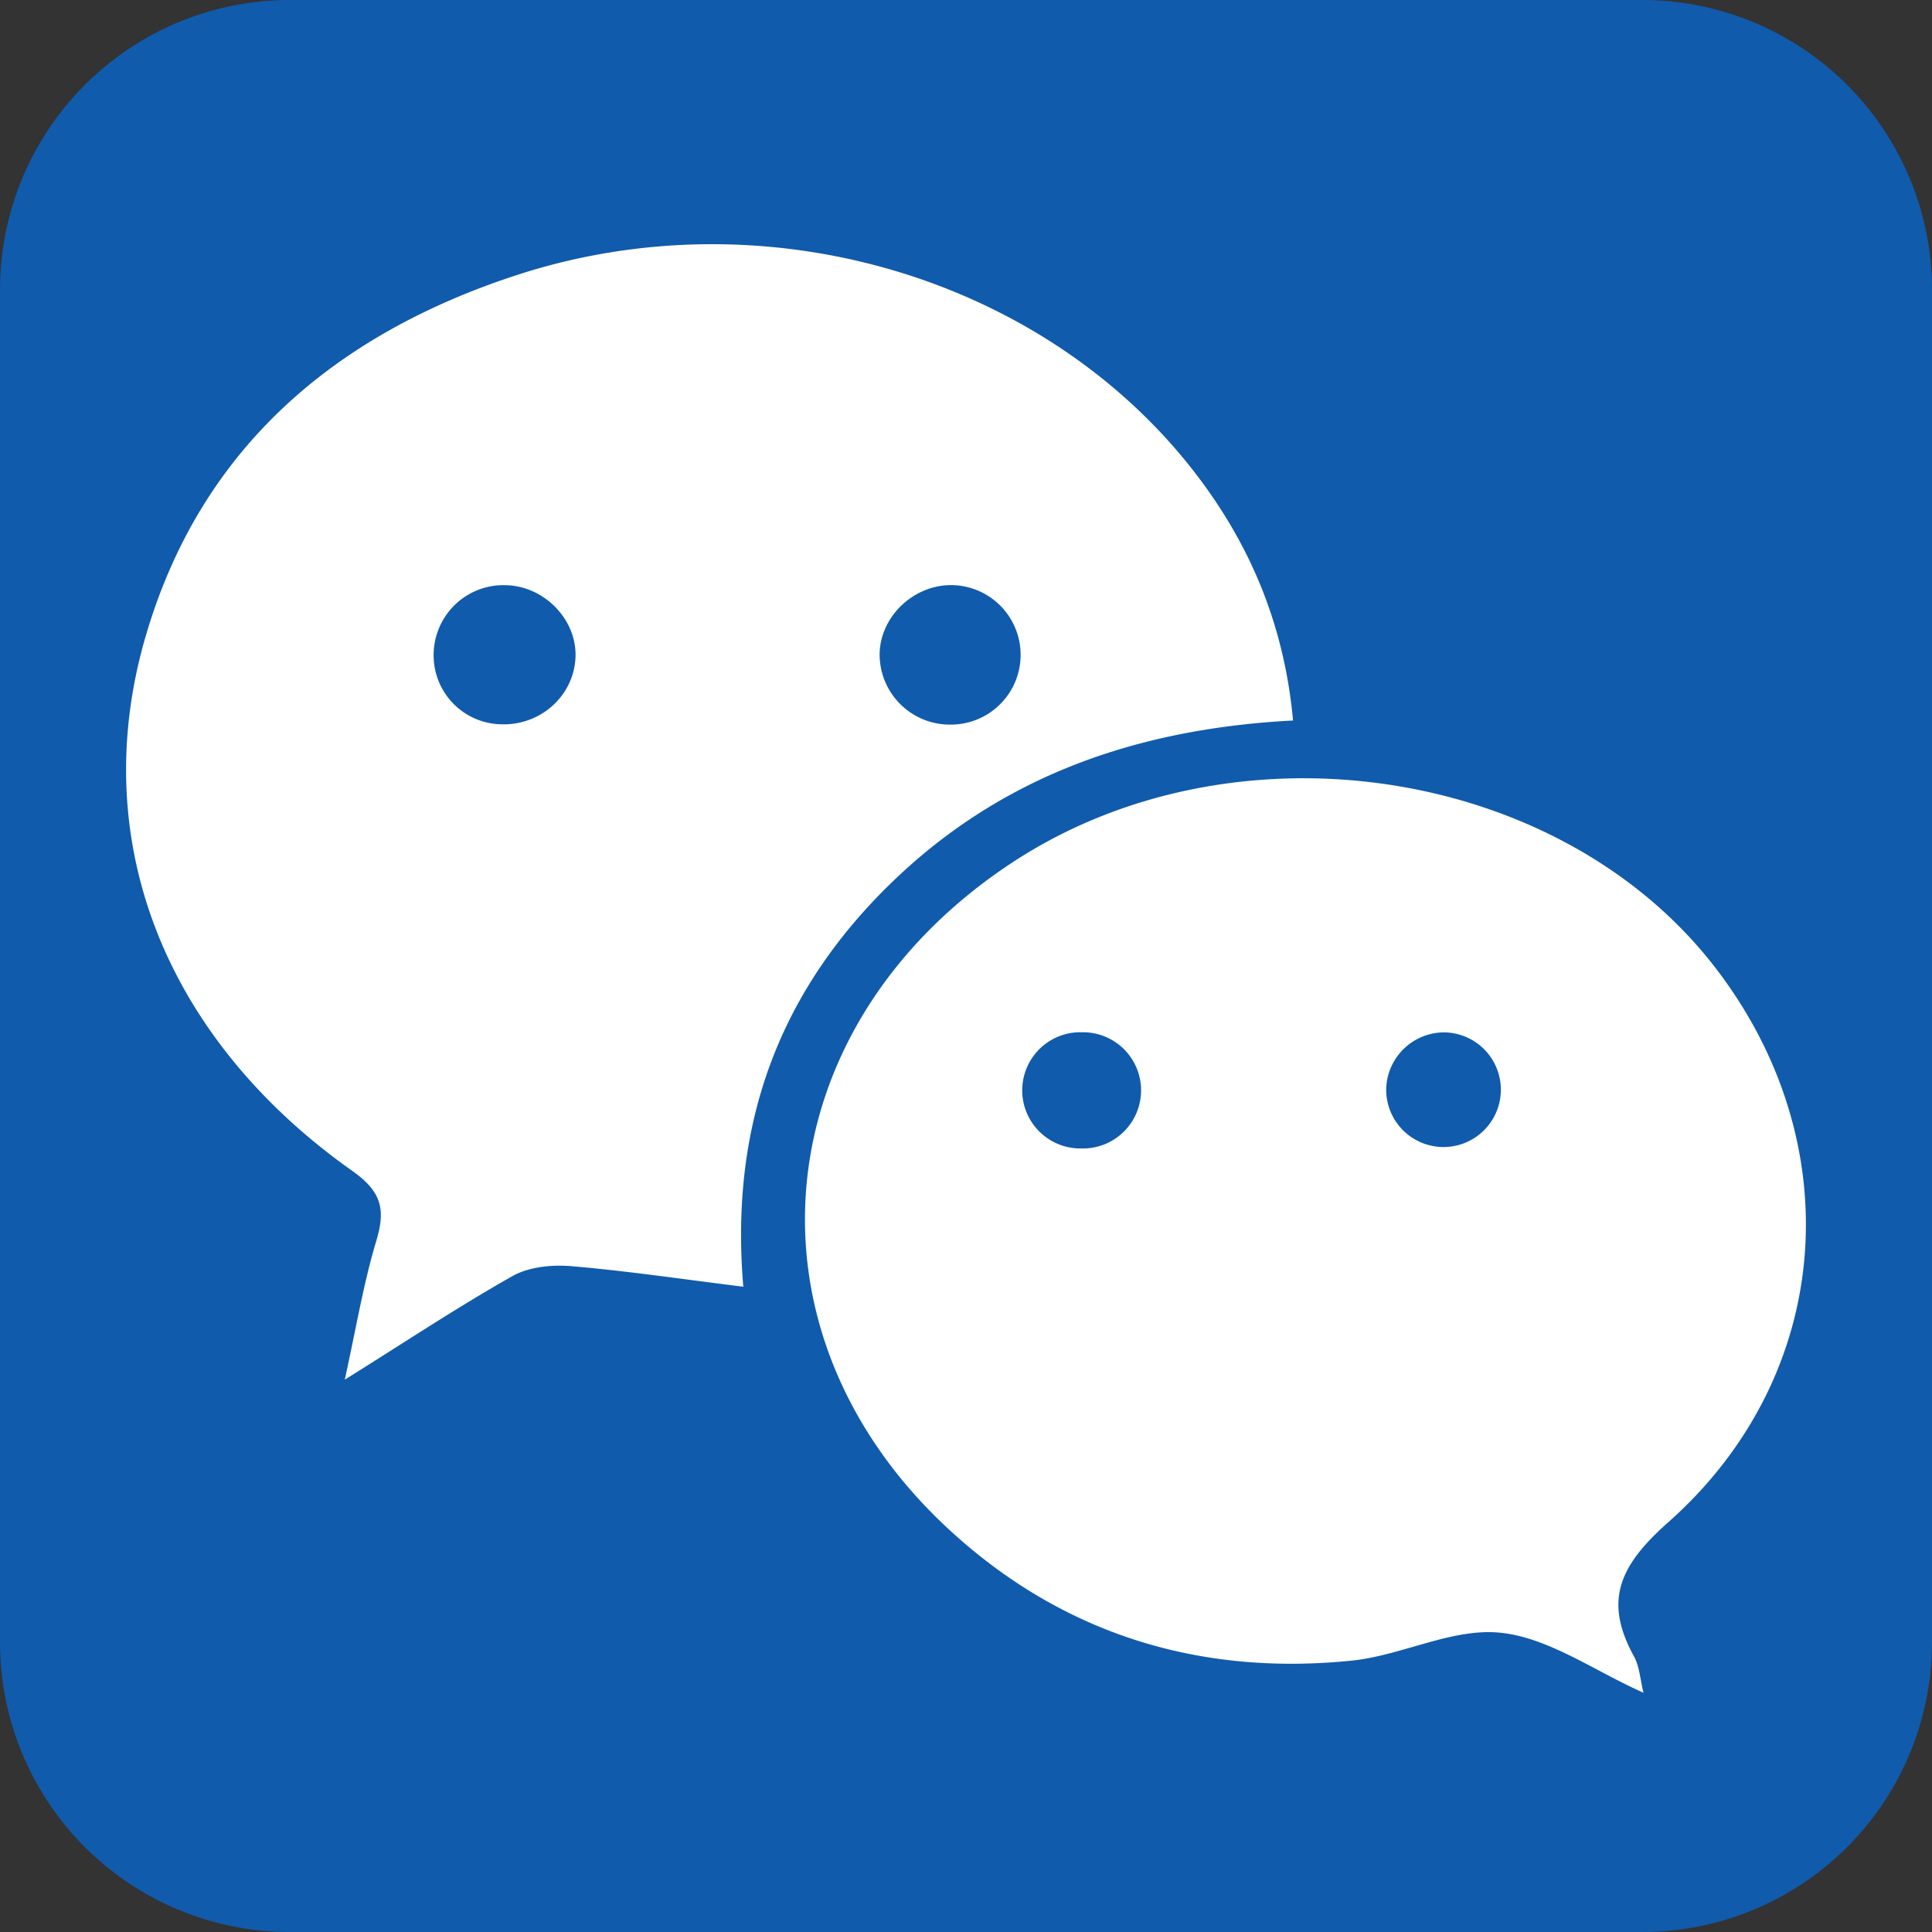 <svg id="Layer_1" width="45" height="45" data-name="Layer 1" xmlns="http://www.w3.org/2000/svg" viewBox="0 0 638 638"><rect x="0" y="0" width="638" height="638" fill="#333333" stroke="none"/><defs><style>.cls-1{fill:#105bac;}.cls-2{fill:#fff;}</style></defs><title>WeChat Logo Vector</title><path class="cls-1" d="M819,723.3A95.69,95.69,0,0,1,723.3,819H276.7A95.69,95.69,0,0,1,181,723.3V276.7A95.7,95.7,0,0,1,276.7,181H723.3A95.7,95.7,0,0,1,819,276.7Z" transform="translate(-181 -181)"/><path class="cls-2" d="M608,418.93c-51.49,2.69-96.27,18.3-132.62,53.57-36.73,35.63-53.5,79.29-48.92,133.41-20.12-2.49-38.45-5.23-56.89-6.79-6.37-.53-13.92.23-19.32,3.27-17.9,10.1-35.06,21.51-55.4,34.22,3.73-16.88,6.15-31.66,10.42-45.88,3.15-10.45,1.69-16.26-7.94-23.07C235.56,524,209.5,458.71,229,391.47c18-62.21,62.35-99.93,122.54-119.6,82.17-26.84,174.51.54,224.47,65.77C594.05,361.2,605.12,387.65,608,418.93ZM371.05,398c.48-12.3-10.18-23.38-22.84-23.75a23.07,23.07,0,0,0-24,22.3,22.78,22.78,0,0,0,22.57,23.64C359.73,420.5,370.57,410.58,371.05,398ZM494.7,374.22c-12.71.24-23.44,11.06-23.22,23.4a23.2,23.2,0,0,0,23.83,22.66,23,23,0,1,0-.61-46.06Z" transform="translate(-181 -181)"/><path class="cls-2" d="M723.73,740c-16.31-7.26-31.26-18.15-47.19-19.82s-32.54,7.5-49.13,9.2c-50.56,5.17-95.85-8.92-133.19-43.45-71-65.7-60.88-166.42,21.3-220.26,73-47.85,180.13-31.9,231.62,34.49,44.94,57.93,39.66,134.83-15.2,183.5-15.87,14.08-21.58,25.68-11.4,44.24C722.42,731.28,722.64,735.62,723.73,740ZM538.12,560.25a19.19,19.19,0,1,0,.14-38.37,19.19,19.19,0,1,0-.14,38.37Zm119.65-38.33a19.2,19.2,0,0,0-19,18.35,18.93,18.93,0,1,0,19-18.35Z" transform="translate(-181 -181)"/></svg>
